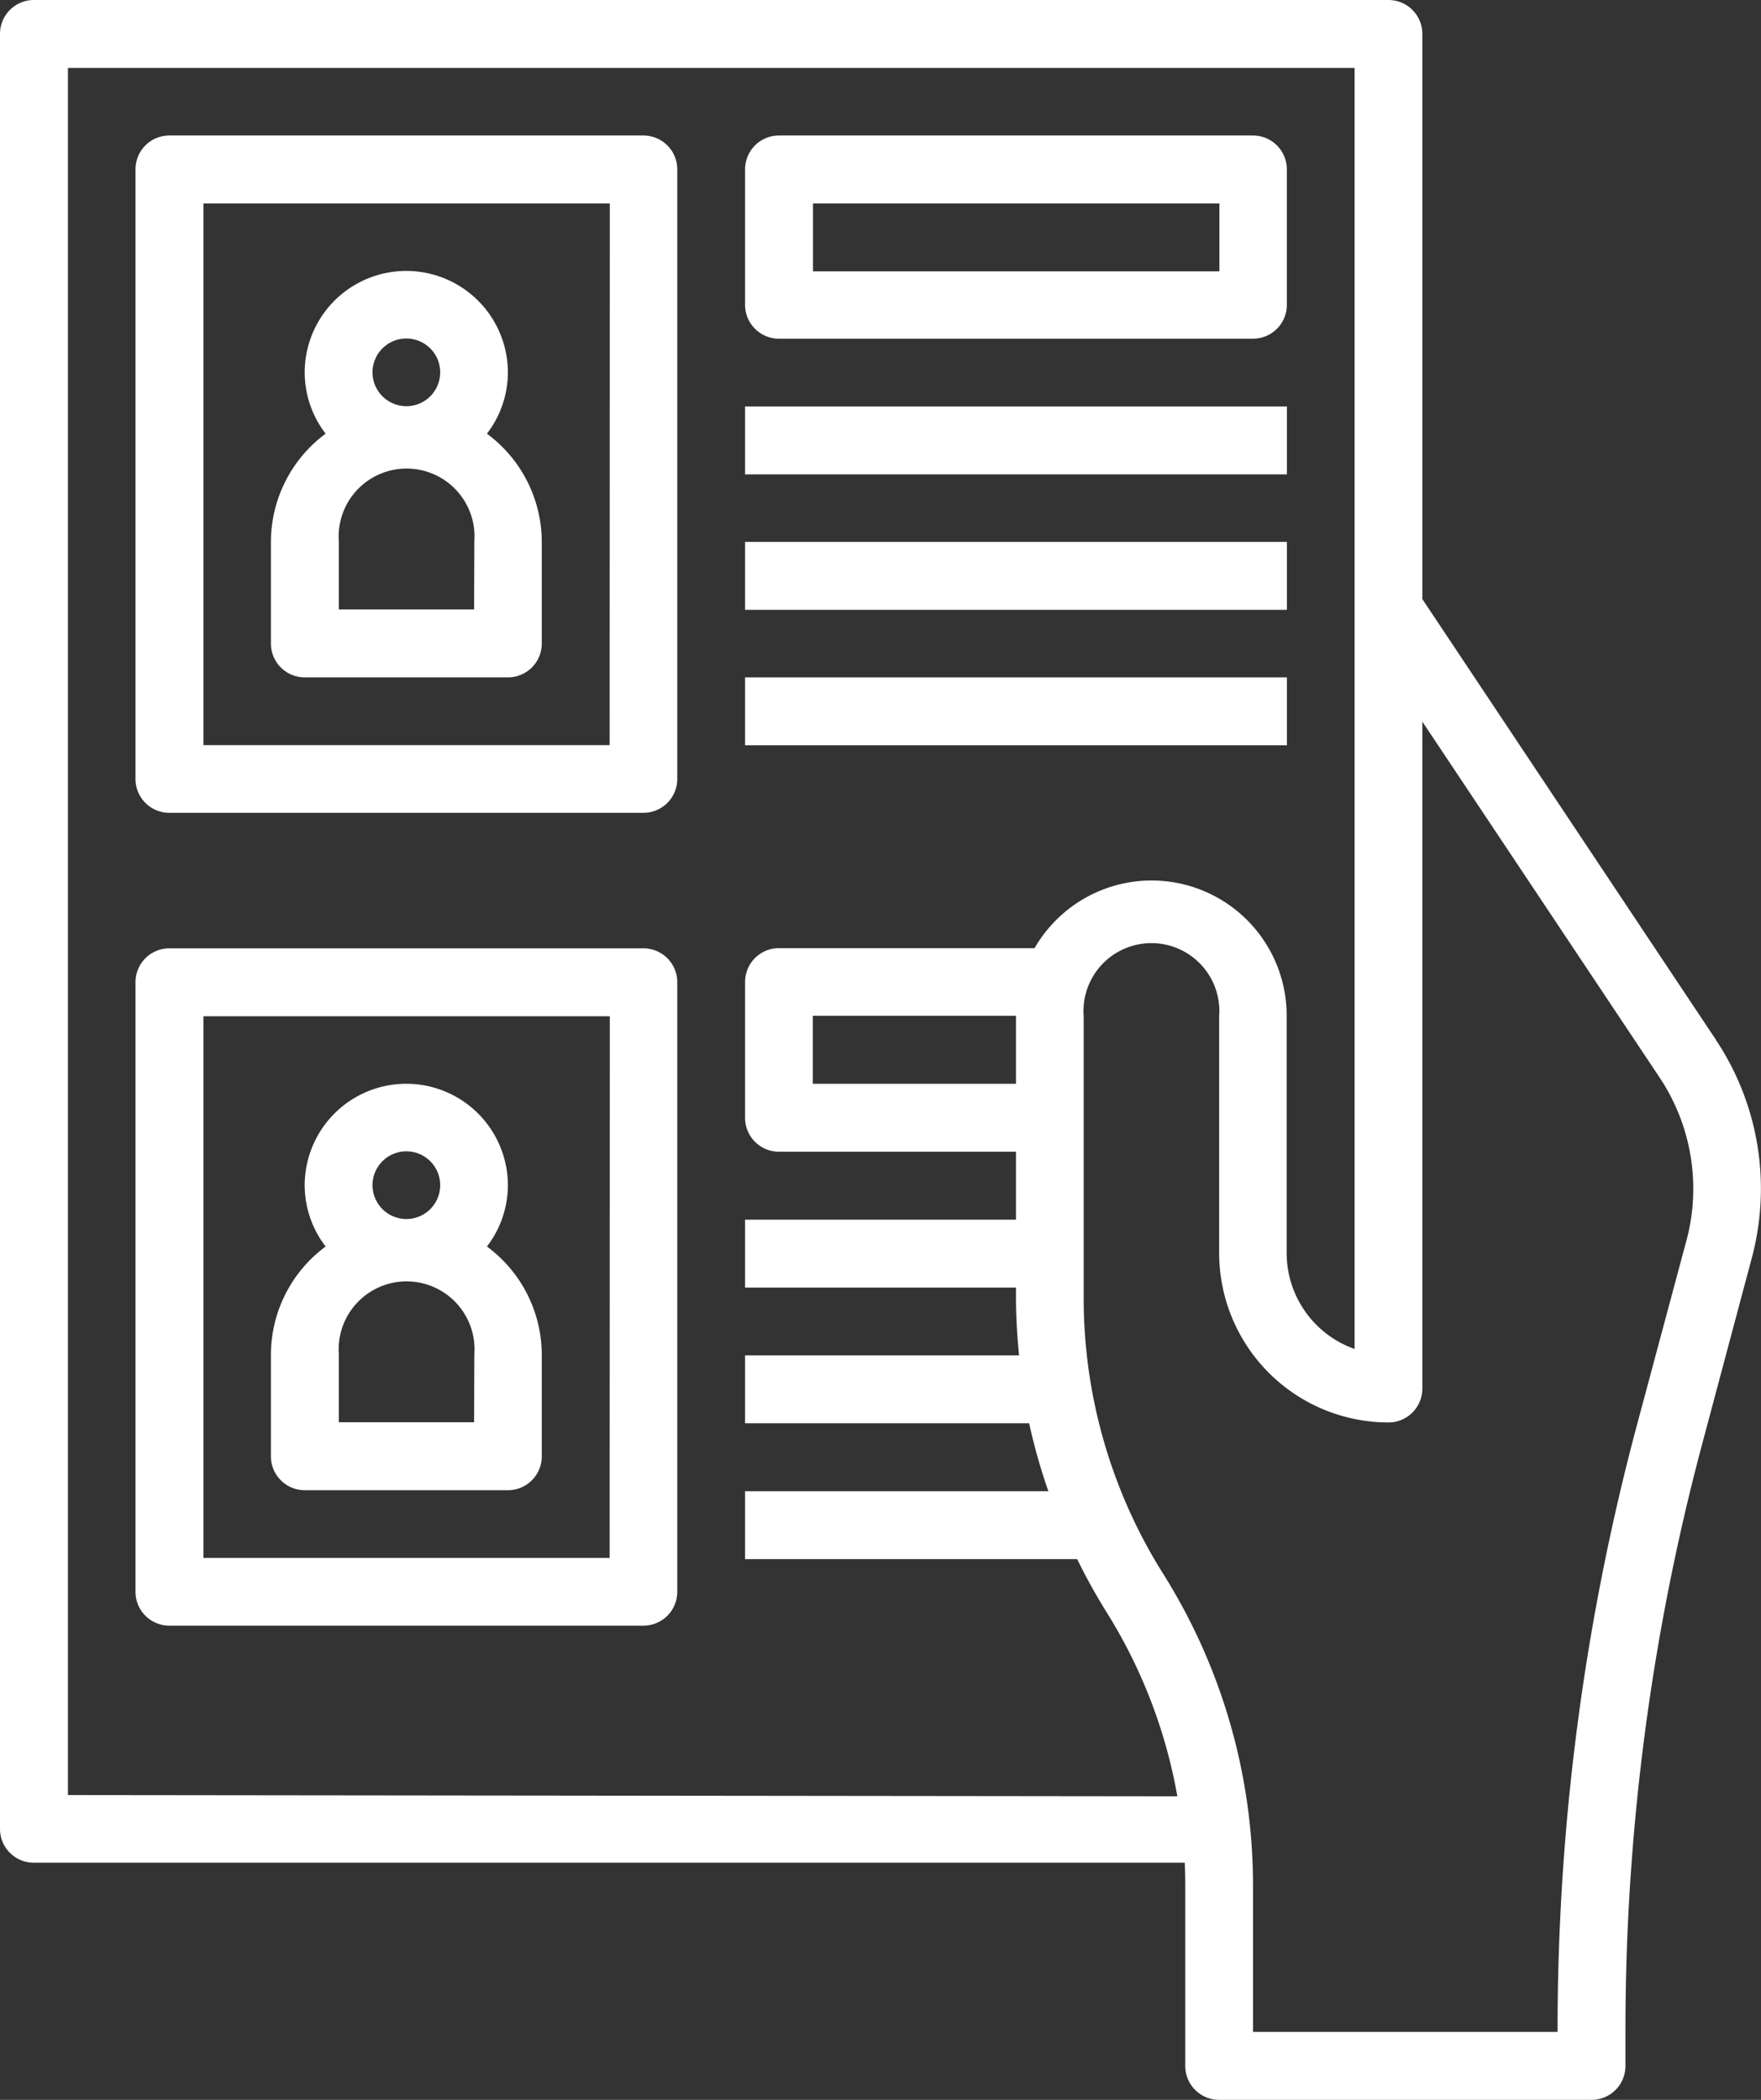 <svg xmlns="http://www.w3.org/2000/svg" width="28.516" height="34" viewBox="0 0 28.516 34"><rect x="0" y="0" width="28.516" height="34" fill="#333333" stroke="none"/><g id="leaflet_2388768" transform="translate(-6 -1)"><path id="Path_33054" data-name="Path 33054" d="M33.787,17.837,29.032,10.7V1.548A.548.548,0,0,0,28.484,1H6.548A.548.548,0,0,0,6,1.548V30.613a.548.548,0,0,0,.548.548H25.185q.008.185.008.371v2.92a.548.548,0,0,0,.548.548h6.032a.548.548,0,0,0,.548-.548v-.594a36.806,36.806,0,0,1,1.241-9.472l.806-3.021a4.344,4.344,0,0,0-.582-3.527ZM7.1,30.065V2.1H27.935V22.842a1.648,1.648,0,0,1-1.1-1.551V17.452a2.187,2.187,0,0,0-4.082-1.1H18.613a.548.548,0,0,0-.548.548V19.1a.548.548,0,0,0,.548.548h3.839v1.1H18.065v1.1h4.387v.178c0,.308.02.614.05.919H18.065v1.1h4.6a9.5,9.5,0,0,0,.311,1.1H18.065v1.1h5.378a9.5,9.5,0,0,0,.464.84,8.364,8.364,0,0,1,1.158,3ZM22.452,18.548h-3.29v-1.1h3.29ZM33.31,21.081,32.5,24.1a37.88,37.88,0,0,0-1.278,9.755V33.9H26.29V31.532a9.479,9.479,0,0,0-1.455-5.05,8.382,8.382,0,0,1-1.287-4.466V17.452a1.1,1.1,0,1,1,2.194,0V21.29a2.745,2.745,0,0,0,2.742,2.742.548.548,0,0,0,.548-.548v-10.8l3.843,5.764a3.248,3.248,0,0,1,.435,2.635Z" fill="#fff"/><path id="Path_33055" data-name="Path 33055" d="M14.548,15.581h3.29a.548.548,0,0,0,.548-.548V13.387a2.183,2.183,0,0,0-.888-1.752,1.63,1.63,0,0,0,.339-.99,1.645,1.645,0,0,0-3.29,0,1.63,1.63,0,0,0,.339.99A2.183,2.183,0,0,0,14,13.387v1.645A.548.548,0,0,0,14.548,15.581Zm2.742-1.1H15.1v-1.1a1.1,1.1,0,1,1,2.194,0Zm-1.645-3.839a.548.548,0,1,1,.548.548A.549.549,0,0,1,15.645,10.645Z" transform="translate(-3.613 -3.613)" fill="#fff"/><path id="Path_33056" data-name="Path 33056" d="M18.226,5H10.548A.548.548,0,0,0,10,5.548v9.871a.548.548,0,0,0,.548.548h7.677a.548.548,0,0,0,.548-.548V5.548A.548.548,0,0,0,18.226,5Zm-.548,9.871H11.1V6.1h6.581Z" transform="translate(-1.806 -1.806)" fill="#fff"/><path id="Path_33057" data-name="Path 33057" d="M14.548,39.581h3.29a.548.548,0,0,0,.548-.548V37.387a2.183,2.183,0,0,0-.888-1.752,1.63,1.63,0,0,0,.339-.99,1.645,1.645,0,0,0-3.29,0,1.63,1.63,0,0,0,.339.99A2.183,2.183,0,0,0,14,37.387v1.645A.548.548,0,0,0,14.548,39.581Zm2.742-1.1H15.1v-1.1a1.1,1.1,0,1,1,2.194,0Zm-1.645-3.839a.548.548,0,1,1,.548.548A.549.549,0,0,1,15.645,34.645Z" transform="translate(-3.613 -14.452)" fill="#fff"/><path id="Path_33058" data-name="Path 33058" d="M18.226,29H10.548a.548.548,0,0,0-.548.548v9.871a.548.548,0,0,0,.548.548h7.677a.548.548,0,0,0,.548-.548V29.548A.548.548,0,0,0,18.226,29Zm-.548,9.871H11.1V30.1h6.581Z" transform="translate(-1.806 -12.645)" fill="#fff"/><path id="Path_33059" data-name="Path 33059" d="M28.548,8.29h7.677a.548.548,0,0,0,.548-.548V5.548A.548.548,0,0,0,36.226,5H28.548A.548.548,0,0,0,28,5.548V7.742A.548.548,0,0,0,28.548,8.29ZM29.1,6.1h6.581v1.1H29.1Z" transform="translate(-9.935 -1.806)" fill="#fff"/><path id="Path_33060" data-name="Path 33060" d="M28,13h8.774v1.1H28Z" transform="translate(-9.935 -5.419)" fill="#fff"/><path id="Path_33061" data-name="Path 33061" d="M28,17h8.774v1.1H28Z" transform="translate(-9.935 -7.226)" fill="#fff"/><path id="Path_33062" data-name="Path 33062" d="M28,21h8.774v1.1H28Z" transform="translate(-9.935 -9.032)" fill="#fff"/></g></svg>